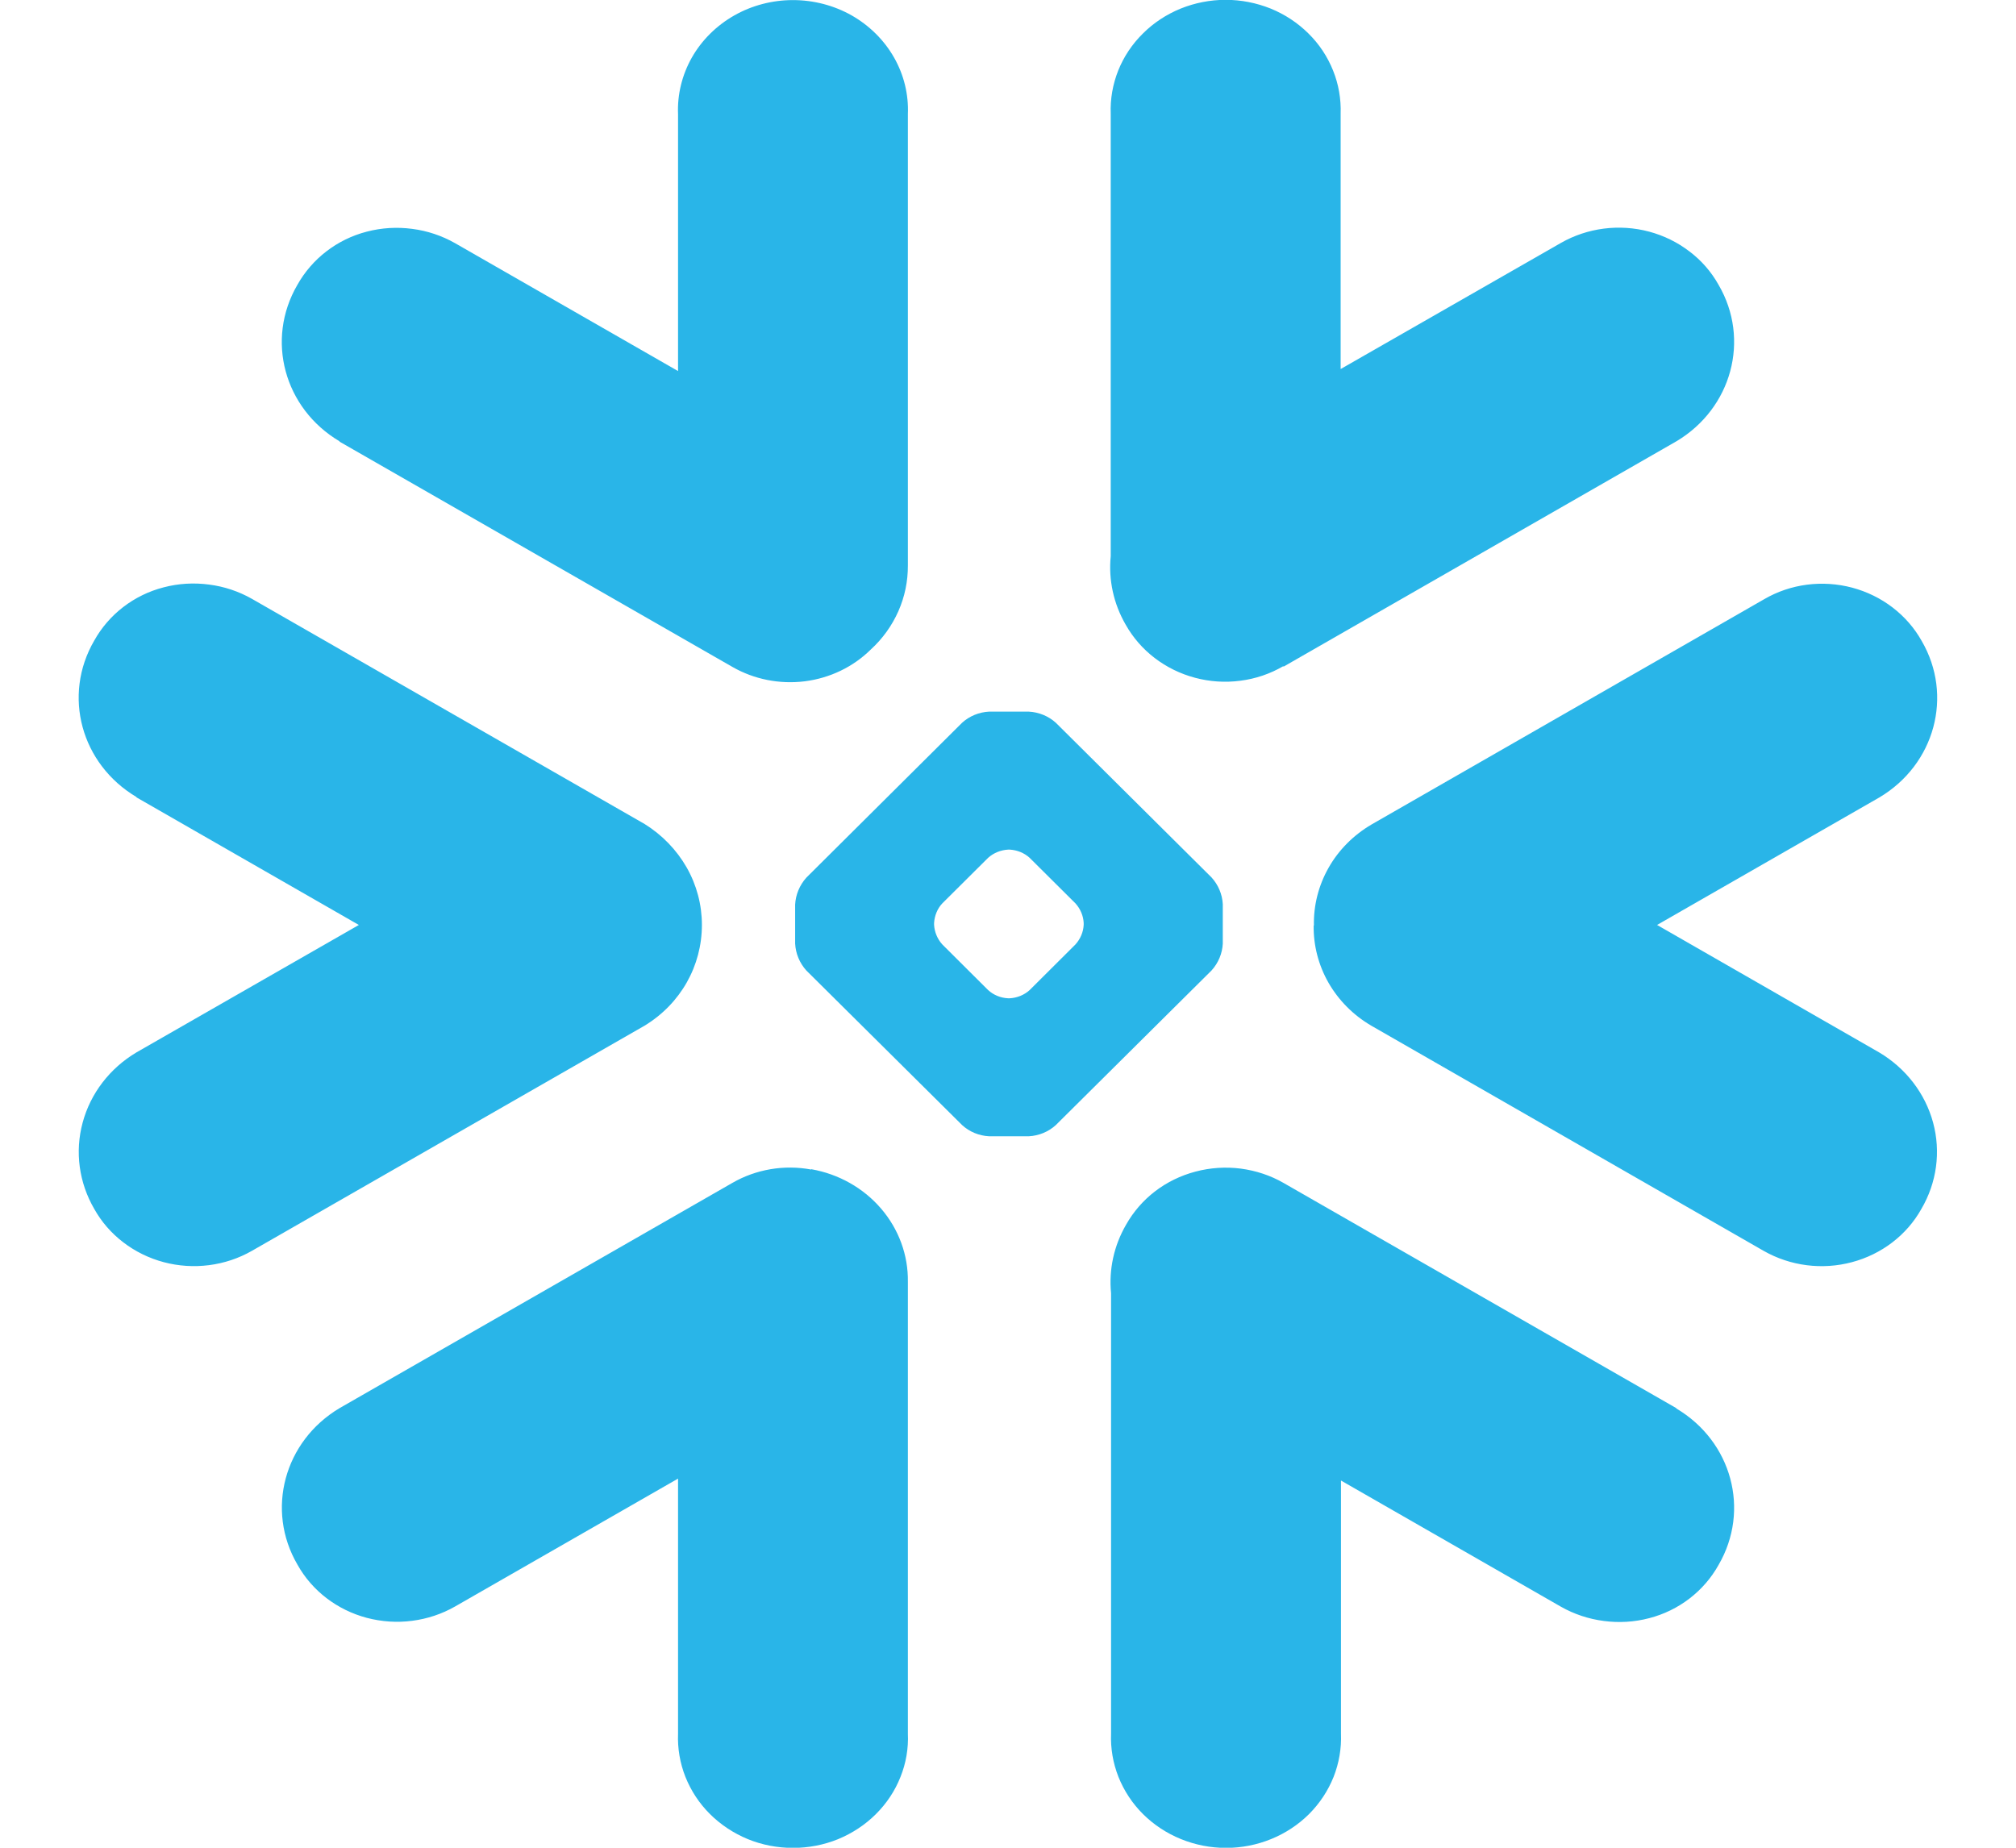 <svg width="24" height="22" viewBox="0 0 24 22" fill="none" xmlns="http://www.w3.org/2000/svg">
<g id="snowflake-icon 1" clip-path="url(#clip0_764_4143)">
<path id="Vector" d="M4.043 5.259L8.718 7.94C8.977 8.089 9.281 8.149 9.58 8.112C9.88 8.074 10.157 7.941 10.367 7.733C10.508 7.604 10.619 7.449 10.695 7.277C10.771 7.105 10.809 6.92 10.808 6.734V1.36C10.818 1.125 10.761 0.891 10.643 0.684C10.525 0.477 10.351 0.305 10.14 0.184C9.928 0.064 9.686 0.001 9.44 0.001C9.194 0.001 8.952 0.064 8.741 0.184C8.529 0.305 8.355 0.477 8.237 0.684C8.12 0.891 8.062 1.125 8.072 1.36V4.418L5.417 2.895C5.26 2.806 5.087 2.748 4.907 2.725C4.726 2.701 4.543 2.712 4.367 2.758C4.013 2.849 3.714 3.081 3.54 3.392C3.16 4.045 3.382 4.863 4.043 5.255M15.281 7.937L19.956 5.255C20.617 4.862 20.839 4.041 20.459 3.391C20.373 3.237 20.256 3.102 20.113 2.994C19.971 2.885 19.808 2.805 19.633 2.758C19.457 2.711 19.274 2.699 19.093 2.722C18.913 2.745 18.739 2.803 18.583 2.892L15.96 4.394V1.355C15.966 1.179 15.936 1.004 15.87 0.84C15.804 0.675 15.705 0.525 15.577 0.399C15.449 0.272 15.296 0.171 15.127 0.102C14.957 0.034 14.775 -0.002 14.591 -0.002C14.407 -0.002 14.225 0.034 14.056 0.102C13.887 0.171 13.733 0.272 13.606 0.399C13.478 0.525 13.378 0.675 13.312 0.84C13.247 1.004 13.216 1.179 13.223 1.355V6.622C13.195 6.905 13.257 7.188 13.4 7.436C13.574 7.747 13.873 7.976 14.227 8.07C14.403 8.117 14.586 8.129 14.767 8.105C14.948 8.082 15.121 8.023 15.277 7.932M11.12 10.99C11.125 10.904 11.159 10.818 11.218 10.756L11.764 10.213C11.829 10.155 11.913 10.121 12.001 10.116H12.021C12.109 10.121 12.193 10.155 12.257 10.213L12.803 10.756C12.862 10.821 12.897 10.904 12.901 10.99V11.011C12.897 11.097 12.862 11.18 12.803 11.245L12.257 11.789C12.193 11.847 12.109 11.881 12.021 11.886H12.001C11.912 11.882 11.828 11.847 11.764 11.789L11.218 11.245C11.159 11.18 11.125 11.097 11.12 11.011V10.99ZM9.466 10.766V11.235C9.472 11.353 9.519 11.466 9.599 11.555L11.454 13.396C11.541 13.476 11.655 13.523 11.775 13.529H12.247C12.367 13.523 12.481 13.476 12.569 13.396L14.423 11.555C14.504 11.466 14.551 11.353 14.557 11.235V10.766C14.551 10.649 14.504 10.536 14.423 10.447L12.569 8.605C12.481 8.526 12.367 8.479 12.247 8.473H11.775C11.655 8.479 11.541 8.526 11.454 8.605L9.599 10.45C9.519 10.54 9.472 10.652 9.466 10.77M1.625 9.494L4.272 11.013L1.625 12.53C1.307 12.719 1.077 13.019 0.984 13.366C0.89 13.713 0.94 14.081 1.122 14.394C1.208 14.548 1.325 14.683 1.468 14.792C1.61 14.901 1.773 14.981 1.949 15.028C2.303 15.122 2.683 15.074 2.999 14.893L7.674 12.212C8.105 11.95 8.356 11.498 8.356 11.012C8.356 10.773 8.294 10.538 8.175 10.329C8.055 10.119 7.883 9.941 7.674 9.811L2.999 7.13C2.842 7.041 2.669 6.983 2.488 6.96C2.308 6.936 2.124 6.947 1.949 6.993C1.594 7.084 1.295 7.316 1.122 7.627C0.742 8.28 0.964 9.097 1.625 9.49M15.639 11.017C15.635 11.256 15.696 11.492 15.816 11.702C15.937 11.912 16.112 12.088 16.326 12.213L20.997 14.894C21.314 15.074 21.692 15.123 22.047 15.028C22.401 14.934 22.7 14.705 22.873 14.395C23.057 14.082 23.107 13.713 23.013 13.366C22.919 13.019 22.689 12.719 22.37 12.53L19.727 11.013L22.373 9.495C23.035 9.102 23.256 8.281 22.877 7.631C22.791 7.477 22.673 7.342 22.531 7.233C22.389 7.124 22.225 7.044 22.05 6.997C21.695 6.903 21.316 6.951 21.001 7.135L16.329 9.816C16.114 9.942 15.937 10.119 15.817 10.331C15.697 10.542 15.636 10.781 15.642 11.021M9.657 13.925C9.334 13.865 9 13.922 8.719 14.084L4.044 16.765C3.383 17.158 3.161 17.979 3.541 18.629C3.714 18.94 4.013 19.169 4.367 19.263C4.543 19.309 4.726 19.322 4.907 19.298C5.087 19.275 5.261 19.217 5.417 19.128L8.072 17.605V20.641C8.065 20.817 8.095 20.993 8.16 21.157C8.226 21.322 8.325 21.473 8.453 21.6C8.581 21.727 8.734 21.828 8.904 21.898C9.073 21.967 9.256 22.002 9.44 22.002C9.625 22.002 9.807 21.967 9.977 21.898C10.146 21.828 10.3 21.727 10.427 21.6C10.555 21.473 10.655 21.322 10.72 21.157C10.786 20.993 10.816 20.817 10.808 20.641V15.263C10.813 14.945 10.7 14.636 10.489 14.39C10.278 14.144 9.983 13.978 9.657 13.921M19.956 16.766L15.281 14.085C15.125 13.995 14.951 13.938 14.771 13.914C14.59 13.891 14.407 13.903 14.231 13.95C14.056 13.996 13.892 14.076 13.75 14.185C13.608 14.294 13.491 14.43 13.405 14.583C13.261 14.832 13.199 15.116 13.227 15.398V20.64C13.22 20.817 13.25 20.992 13.315 21.157C13.381 21.322 13.48 21.473 13.608 21.6C13.736 21.727 13.889 21.828 14.059 21.897C14.229 21.966 14.411 22.002 14.595 22.002C14.78 22.002 14.962 21.966 15.132 21.897C15.302 21.828 15.455 21.727 15.583 21.6C15.71 21.473 15.81 21.322 15.876 21.157C15.941 20.992 15.971 20.817 15.964 20.64V17.628L18.582 19.13C18.739 19.219 18.913 19.277 19.093 19.3C19.273 19.324 19.457 19.313 19.632 19.267C19.987 19.176 20.286 18.944 20.459 18.633C20.839 17.98 20.617 17.162 19.956 16.77" fill="#29B5E8"/>
</g>
<defs>
<clipPath id="clip0_764_4143">
<rect width="23" height="22" fill="white" transform="translate(0.5)"/>
</clipPath>
</defs>
</svg>
